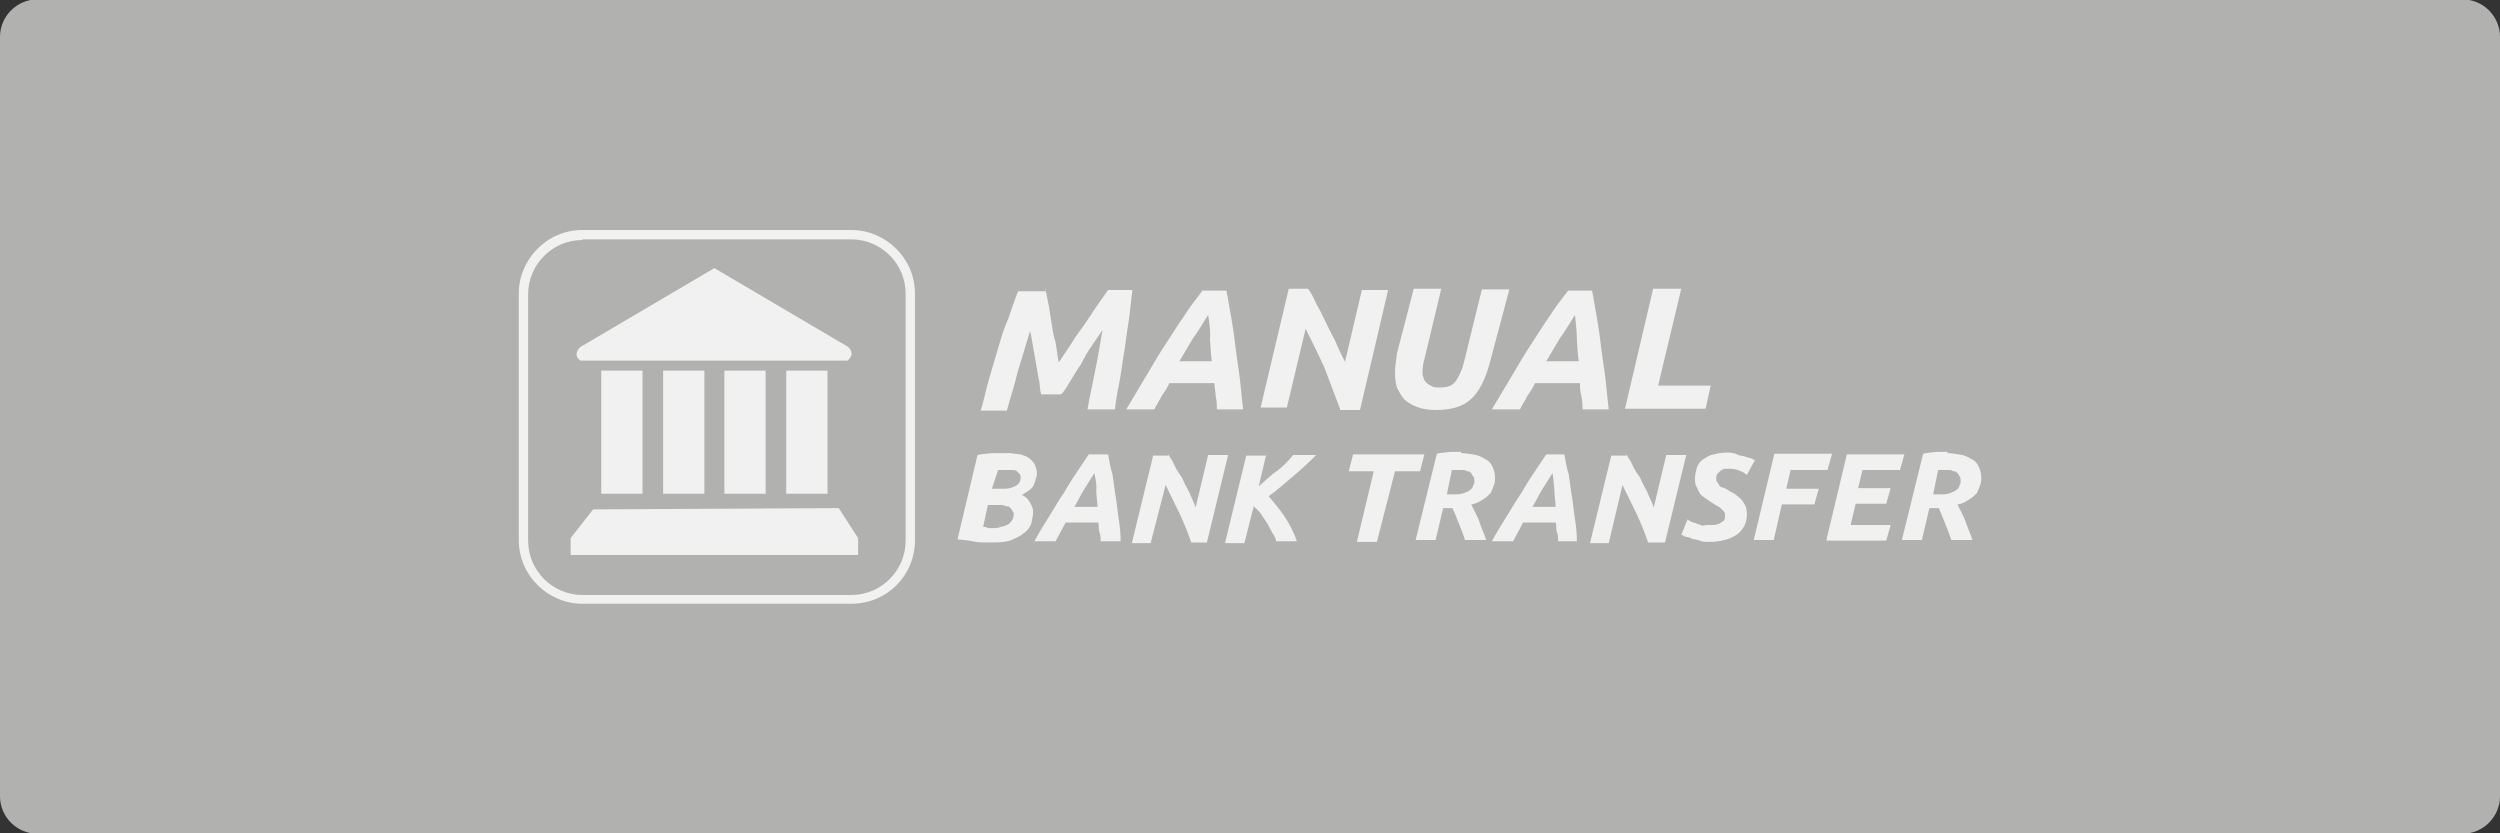 <?xml version="1.0" encoding="utf-8"?>
<!-- Generator: Adobe Illustrator 25.0.0, SVG Export Plug-In . SVG Version: 6.00 Build 0)  -->
<svg version="1.1"
	 id="svg2" sodipodi:docname="Deposit-Logo-Master-File_[D]Tom Horn-A-light-01.eps" xmlns:cc="http://creativecommons.org/ns#" xmlns:dc="http://purl.org/dc/elements/1.1/" xmlns:inkscape="http://www.inkscape.org/namespaces/inkscape" xmlns:rdf="http://www.w3.org/1999/02/22-rdf-syntax-ns#" xmlns:sodipodi="http://sodipodi.sourceforge.net/DTD/sodipodi-0.dtd" xmlns:svg="http://www.w3.org/2000/svg"
	 xmlns="http://www.w3.org/2000/svg" xmlns:xlink="http://www.w3.org/1999/xlink" x="0px" y="0px" viewBox="0 0 400 133.3"
	 style="enable-background:new 0 0 400 133.3;" xml:space="preserve">
<rect x="0" y="0" width="400" height="133.3" fill="#333333" stroke="none"/>
<style type="text/css">
	.st0{fill:#28272A;}
	.st1{fill:#B1B1B0;}
	.st2{fill:#232121;}
	.st3{fill-rule:evenodd;clip-rule:evenodd;fill:url(#Path_1_);}
	.st4{fill-rule:evenodd;clip-rule:evenodd;fill:url(#SVGID_1_);}
	.st5{fill-rule:evenodd;clip-rule:evenodd;fill:url(#Combined-Shape_8_);}
	.st6{fill:#FFFFFF;}
	.st7{fill-rule:evenodd;clip-rule:evenodd;fill:url(#Path_2_);}
	.st8{fill-rule:evenodd;clip-rule:evenodd;fill:url(#SVGID_2_);}
	.st9{fill-rule:evenodd;clip-rule:evenodd;fill:url(#Combined-Shape_21_);}
	.st10{fill-rule:evenodd;clip-rule:evenodd;fill:#586A6C;}
	.st11{fill:#586A6C;}
	.st12{fill-rule:evenodd;clip-rule:evenodd;fill:url(#Path_4_);}
	.st13{fill-rule:evenodd;clip-rule:evenodd;fill:url(#SVGID_3_);}
	.st14{fill-rule:evenodd;clip-rule:evenodd;fill:url(#Combined-Shape_22_);}
	.st15{fill-rule:evenodd;clip-rule:evenodd;fill:url(#Path_7_);}
	.st16{fill-rule:evenodd;clip-rule:evenodd;fill:url(#SVGID_4_);}
	.st17{fill-rule:evenodd;clip-rule:evenodd;fill:url(#Combined-Shape_23_);}
	.st18{fill-rule:evenodd;clip-rule:evenodd;fill:url(#Path_8_);}
	.st19{fill-rule:evenodd;clip-rule:evenodd;fill:url(#SVGID_5_);}
	.st20{fill-rule:evenodd;clip-rule:evenodd;fill:url(#Combined-Shape_24_);}
	.st21{fill-rule:evenodd;clip-rule:evenodd;fill:#C7C7C7;}
	.st22{fill:#C7C7C7;}
	.st23{fill-rule:evenodd;clip-rule:evenodd;fill:url(#Path_20_);}
	.st24{fill-rule:evenodd;clip-rule:evenodd;fill:url(#SVGID_6_);}
	.st25{fill-rule:evenodd;clip-rule:evenodd;fill:url(#Combined-Shape_25_);}
	.st26{fill-rule:evenodd;clip-rule:evenodd;fill:url(#Path_21_);}
	.st27{fill-rule:evenodd;clip-rule:evenodd;fill:url(#SVGID_7_);}
	.st28{fill-rule:evenodd;clip-rule:evenodd;fill:url(#Combined-Shape_26_);}
	.st29{fill:#F1F1F1;}
</style>
<path class="st1" d="M394,133.4H6c-3.3,0-6-2.7-6-6V5.9c0-3.3,2.7-6,6-6h388c3.3,0,6,2.7,6,6v121.5C400,130.7,397.3,133.4,394,133.4
	z"/>
<g id="logo-astropay-manualbanktransfer_1_" transform="translate(52, 25)">
	<path id="Combined-Shape_5_" class="st29" d="M84.2,11.8c5.5,0,10.2,4.5,10.2,10.2v39.4c0,5.7-4.5,10.2-10.2,10.2h-43
		c-5.5,0-10.2-4.5-10.2-10.2V22c0-5.5,4.5-10.2,10.2-10.2H84.2z M84.2,13.3h-43v0.1c-4.8,0-8.7,3.9-8.7,8.7v39.4
		c0,4.8,3.9,8.7,8.7,8.7h43c4.8,0,8.7-3.9,8.7-8.7V22C92.9,17.2,89,13.3,84.2,13.3z M82.2,56.3l3.1,4.8v2.7h-46v-2.7l3.6-4.6
		L82.2,56.3z M225.9,47.7c0.3,0.2,0.8,0.2,1.2,0.3c0.3,0.2,0.7,0.2,1,0.3s0.5,0.3,0.7,0.3l-1.3,2.4c-0.3-0.3-0.7-0.5-1.2-0.7
		c-0.5-0.2-1-0.3-1.5-0.3h-0.8c-0.3,0-0.5,0.2-0.7,0.3l-0.5,0.5c-0.2,0.2-0.2,0.5-0.2,0.7c0,0.3,0,0.5,0.2,0.7
		c0.2,0.2,0.2,0.3,0.3,0.5c0.2,0.2,0.3,0.3,0.5,0.3c0.2,0,0.5,0.2,0.7,0.3c0.3,0.2,0.8,0.5,1.2,0.7c0.3,0.2,0.7,0.5,1,0.8
		s0.5,0.7,0.7,1c0.2,0.3,0.3,0.8,0.3,1.5c0,0.8-0.2,1.5-0.5,2c-0.3,0.5-0.7,1-1.2,1.3c-0.5,0.3-1.2,0.7-1.9,0.8
		c-0.7,0.2-1.5,0.3-2.4,0.3c-0.5,0-1.2,0-1.5-0.2c-0.5-0.2-1-0.2-1.3-0.3c-0.3-0.2-0.7-0.3-1-0.3c-0.3-0.2-0.5-0.3-0.7-0.3l1-2.5
		c0.2,0.2,0.3,0.2,0.5,0.3c0.2,0.2,0.5,0.2,0.8,0.3c0.3,0.2,0.7,0.2,0.8,0.3c0.2,0.2,0.7,0,1.2,0h1c0.3,0,0.5-0.2,0.8-0.2
		c0.2-0.2,0.5-0.3,0.7-0.5c0.2-0.2,0.2-0.5,0.2-0.8s0-0.5-0.2-0.7l-0.5-0.5c-0.2-0.2-0.5-0.3-0.8-0.5c-0.3-0.2-0.5-0.3-0.8-0.5
		c-0.3-0.2-0.7-0.5-1-0.7c-0.3-0.2-0.7-0.5-0.8-0.8c-0.2-0.3-0.3-0.7-0.5-1c-0.2-0.3-0.2-0.8-0.2-1.3c0-0.7,0.2-1.2,0.3-1.7
		c0.2-0.5,0.5-1,1-1.3c0.5-0.3,1-0.7,1.7-0.8c0.7-0.2,1.5-0.3,2.5-0.3C225.2,47.5,225.6,47.5,225.9,47.7z M109.3,47.5
		c0.8,0,1.5,0.2,2,0.2c0.5,0.2,1,0.3,1.5,0.7c0.3,0.3,0.7,0.7,0.8,1s0.3,0.8,0.3,1.2s0,0.7-0.2,1c0,0.3-0.2,0.7-0.3,1
		s-0.5,0.7-0.7,0.8c-0.2,0.2-0.7,0.5-1.2,0.8c0.7,0.3,1,0.7,1.3,1.2c0.3,0.5,0.5,1,0.5,1.5c0,0.7-0.2,1.3-0.3,1.9
		c-0.3,0.7-0.7,1.2-1.2,1.5c-0.5,0.5-1.3,0.8-2.2,1.2c-1,0.3-2.2,0.3-3.5,0.3c-0.8,0-1.7,0-2.5-0.2c-0.8-0.2-1.7-0.2-2.4-0.3
		l3.2-13.5c0.8-0.2,1.5-0.2,2.4-0.3H109.3z M150.6,47.7l-1.2,5.1c1-0.8,2-1.9,3-2.5c1-0.8,1.9-1.7,2.5-2.5h3.7
		c-1.2,1.2-2.5,2.4-3.7,3.4s-2.5,2.2-3.9,3.2c0.8,1,1.7,2,2.5,3.2s1.5,2.5,2,4h-3.2v0.2c-0.2-0.5-0.3-1-0.7-1.5
		c-0.3-0.5-0.5-1-0.8-1.5s-0.7-1-1-1.5c-0.3-0.5-0.7-0.8-1.2-1.3l-1.5,5.9H144l3.4-14H150.6z M125.3,47.7c0.2,1,0.3,2,0.7,3.2
		c0.2,1.2,0.3,2.4,0.5,3.5s0.3,2.5,0.5,3.7c0.2,1.2,0.3,2.4,0.3,3.5h-3.2c0-0.5,0-1-0.2-1.5c-0.2-0.5,0-1-0.2-1.5h-5.2
		c-0.3,0.5-0.5,1-0.8,1.5c-0.3,0.5-0.5,1-0.8,1.5h-3.4c0.8-1.5,1.7-2.9,2.5-4.2s1.5-2.5,2.2-3.5c0.7-1.2,1.3-2.2,2-3.2
		c0.7-1,1.3-2,2-3H125.3z M198.3,47.7c0.2,1,0.3,2,0.7,3.2c0.2,1.2,0.3,2.4,0.5,3.5c0.2,1.2,0.3,2.5,0.5,3.7s0.3,2.4,0.3,3.5h-3
		c0-0.5,0-1-0.2-1.5c-0.2-0.5,0-1-0.2-1.5h-5.2c-0.3,0.5-0.5,1-0.8,1.5c-0.3,0.5-0.5,1-0.8,1.5h-3.4c0.8-1.5,1.7-2.9,2.5-4.2
		s1.5-2.5,2.2-3.5c0.7-1.2,1.3-2.2,2-3.2c0.7-1,1.3-2,2-3H198.3z M134.9,47.7c0.3,0.5,0.7,1,1,1.7c0.3,0.7,0.7,1.3,1.2,2
		c0.3,0.7,0.7,1.5,1.2,2.4c0.3,0.8,0.7,1.5,1,2.4l2-8.4h3.2l-3.4,14h-2.5c-0.5-1.5-1.2-3.2-1.9-4.7c-0.7-1.5-1.5-3-2.2-4.5l-2.4,9.3
		h-3l3.4-14H134.9z M181.8,47.5c0.8,0,1.7,0.2,2.4,0.3c0.7,0.2,1.2,0.5,1.7,0.8s0.8,0.8,1,1.3c0.2,0.5,0.3,1,0.3,1.5
		c0,0.5,0,0.8-0.2,1.3s-0.3,0.8-0.5,1.2c-0.3,0.3-0.7,0.7-1.2,1s-1,0.7-1.9,0.8c0.3,0.7,0.8,1.5,1.2,2.5c0.3,1,0.8,2,1.2,3.2h-3.4
		c-0.3-1-0.7-1.9-1-2.7s-0.7-1.7-1-2.4h-1.5l-1.2,5.1h-3.2l3.4-13.8c0.7-0.2,1.5-0.2,2.2-0.3H181.8z M208.2,47.7
		c0.3,0.5,0.7,1,1,1.7c0.3,0.7,0.7,1.3,1.2,2c0.3,0.7,0.7,1.5,1.2,2.4c0.3,0.8,0.7,1.5,1,2.4l2-8.4h3.2l-3.4,14h-2.7
		c-0.5-1.5-1.2-3.2-1.9-4.7c-0.7-1.5-1.5-3-2.2-4.5l-2.2,9.3h-3l3.4-14H208.2z M259.6,47.5c0.8,0,1.7,0.2,2.4,0.3
		c0.7,0.2,1.2,0.5,1.7,0.8c0.5,0.3,0.8,0.8,1,1.3c0.2,0.5,0.3,1,0.3,1.5c0,0.5,0,0.8-0.2,1.3s-0.3,0.8-0.5,1.2
		c-0.3,0.3-0.7,0.7-1.2,1c-0.5,0.3-1,0.7-1.9,0.8c0.3,0.7,0.8,1.5,1.2,2.5c0.3,1,0.8,2,1.2,3.2h-3.4c-0.3-1-0.7-1.9-1-2.7
		c-0.3-0.8-0.7-1.7-1-2.4h-1.5l-1.2,5.1h-3.2l3.4-13.8c0.7-0.2,1.5-0.2,2.2-0.3H259.6z M175.9,47.7l-0.7,2.7h-4l-2.9,11.3h-3.2
		l2.7-11.3h-4l0.7-2.7H175.9z M241.1,47.7l-0.7,2.5h-5.9l-0.7,3h5.2l-0.7,2.5h-5.2l-1.3,5.7l-3.2,0l3.3-13.8H241.1z M252.7,47.7
		l-0.7,2.5H246l-0.7,2.9h5.2l-0.7,2.5h-4.9l-0.8,3.4h6.4l-0.7,2.5l-9.6,0l3.3-13.8H252.7z M106.1,55.6l-0.8,3.7c0.2,0,0.5,0,0.8,0.2
		h0.8c0.3,0,0.8,0,1.2-0.2c0.3,0,0.7-0.2,1-0.3s0.5-0.3,0.8-0.7c0.2-0.3,0.3-0.7,0.3-1c0-0.2,0-0.3-0.2-0.5c0-0.2-0.2-0.3-0.3-0.5
		c-0.2-0.2-0.3-0.3-0.7-0.3c-0.3-0.1-0.5-0.2-0.8-0.2l-2.2,0V55.6z M196.4,50.7c-0.5,0.8-1.2,1.9-1.7,2.7c-0.5,0.8-1,1.9-1.5,2.7
		h3.7c0-0.8-0.2-1.7-0.2-2.7C196.6,52.6,196.6,51.7,196.4,50.7z M123.1,50.7c-0.5,0.8-1.2,1.9-1.7,2.7c-0.5,0.8-1,1.9-1.5,2.7h3.7
		c0-0.8-0.2-1.7-0.2-2.7C123.5,52.6,123.3,51.7,123.1,50.7z M259.6,50.2l-1.5,0l-0.8,3.9h1c0.7,0,1.2,0,1.7-0.2
		c0.5-0.2,0.8-0.3,1-0.5c0.3-0.2,0.5-0.5,0.5-0.7c0.2-0.3,0.2-0.5,0.2-0.8c0-0.2,0-0.5-0.2-0.7c0-0.2-0.2-0.3-0.3-0.5
		c-0.2-0.2-0.3-0.3-0.7-0.3C260.3,50.2,260,50.2,259.6,50.2z M181.8,50.2l-1.5,0l-0.8,3.9h1c0.7,0,1.2,0,1.7-0.2
		c0.5-0.2,0.8-0.3,1-0.5c0.3-0.2,0.5-0.5,0.5-0.7c0.2-0.3,0.2-0.5,0.2-0.8c0-0.2,0-0.5-0.2-0.7c-0.2-0.2-0.2-0.3-0.3-0.5
		c-0.2-0.2-0.3-0.3-0.7-0.3C182.5,50.2,182.2,50.2,181.8,50.2z M50.8,34.3V54h-6.6V34.3H50.8z M60.7,34.3V54h-6.6V34.3H60.7z
		 M70.5,34.3V54h-6.6V34.3H70.5z M80.4,34.3V54h-6.6V34.3H80.4z M110,50.2l-2.3,0l-1,3h2c0.8,0,1.3-0.2,1.9-0.5
		c0.5-0.3,0.7-0.8,0.7-1.2c0-0.3,0-0.5-0.2-0.7l-0.5-0.5C110.3,50.2,110.2,50.2,110,50.2z M178.6,21.2l-2.7,11.3
		c-0.2,0.7-0.3,1.3-0.3,2c0,0.3,0,0.7,0.2,1c0,0.3,0.2,0.5,0.5,0.8c0.2,0.2,0.5,0.3,0.8,0.5c0.3,0.2,0.8,0.2,1.3,0.2
		c1.2,0,2-0.3,2.5-1c0.5-0.7,1-1.7,1.3-2.9l2.9-11.8h4.4l-3.2,12c-0.7,2.5-1.7,4.5-3,5.6c-1.3,1.2-3.2,1.7-5.6,1.7
		c-1.2,0-2.2-0.2-3-0.5s-1.5-0.7-2-1.2s-0.8-1.2-1.2-1.9c-0.2-0.7-0.3-1.5-0.3-2.4c0-1,0.2-2,0.3-3l2.7-10.4H178.6z M115.2,21.2
		c0.2,0.5,0.3,1.2,0.5,2.2c0.2,0.8,0.3,1.9,0.5,3c0.2,1.2,0.3,2.2,0.7,3.4c0.2,1.2,0.3,2.2,0.5,3.2c0.7-1,1.3-2,2-3
		c0.7-1.2,1.5-2.2,2.2-3.2c0.7-1,1.3-2,2-3s1.2-1.7,1.7-2.4h3.9c-0.2,1.3-0.3,2.7-0.5,4.2c-0.2,1.5-0.5,3.2-0.7,4.9
		c-0.3,1.7-0.5,3.4-0.8,5.1c-0.3,1.7-0.7,3.4-0.8,4.9h-4.4c0.3-1.9,0.8-3.9,1.2-6.1c0.5-2.2,0.8-4.4,1.2-6.6c-0.5,0.7-1,1.5-1.7,2.5
		c-0.7,1-1.2,1.9-1.7,2.9c-0.7,1-1.2,1.9-1.7,2.7c-0.5,0.8-1,1.7-1.5,2.2h-3.2c-0.2-0.5-0.2-1.2-0.3-2c-0.2-0.8-0.3-1.7-0.5-2.7
		c-0.2-1-0.3-1.9-0.5-2.9c-0.2-1-0.3-1.9-0.5-2.5c-0.7,2.2-1.3,4.4-2,6.6c-0.5,2.2-1.2,4.2-1.7,6.1h-4.2c0.5-1.5,0.8-3.2,1.3-4.9
		l1.5-5.1c0.5-1.7,1-3.4,1.7-4.9c0.5-1.5,1-3,1.5-4.2h4.4V21.2z M157.3,21.2c0.5,0.7,0.8,1.3,1.3,2.4c0.5,0.8,1,1.9,1.5,2.9
		c0.4,0.8,0.8,1.7,1.3,2.6l0.3,0.6c0.5,1.2,1,2.2,1.5,3.2l2.7-11.5h4.2l-4.5,19.2h-3.2v-0.2c-0.8-2.2-1.7-4.4-2.5-6.6
		c-1-2.2-2-4.2-3-6.2l-3,12.6h-4.2l4.5-19H157.3z M144.2,21.4c0.3,1.3,0.5,2.9,0.8,4.4c0.3,1.7,0.5,3.2,0.7,4.9
		c0.2,1.7,0.5,3.4,0.7,5.1c0.2,1.7,0.3,3.2,0.5,4.7h-4.2c0-0.7,0-1.3-0.2-2.2c0-0.7-0.2-1.3-0.2-2h-7.2c-0.3,0.7-0.7,1.3-1.2,2
		c-0.3,0.7-0.8,1.3-1.2,2.2h-4.5c1.2-2,2.4-4,3.4-5.7c1-1.7,2-3.4,3-4.9c1-1.5,1.9-3,2.9-4.4c0.8-1.3,1.9-2.7,2.9-4H144.2z
		 M202.7,21.4c0.3,1.3,0.5,2.9,0.8,4.4c0.3,1.7,0.5,3.2,0.7,4.9c0.2,1.7,0.5,3.4,0.7,5.1c0.2,1.7,0.3,3.2,0.5,4.7h-4.2
		c0-0.7,0-1.3-0.2-2.2c-0.2-0.8-0.2-1.3-0.2-2h-7.2c-0.3,0.7-0.7,1.3-1.2,2c-0.3,0.7-0.8,1.3-1.2,2.2h-4.5c1.2-2,2.4-4,3.4-5.7
		c1-1.7,2-3.4,3-4.9s1.9-3,2.9-4.4c0.8-1.3,1.9-2.7,2.9-4H202.7z M217,21.2l-3.7,15.5h8.4l-0.8,3.7H208l4.5-19.2H217z M141.3,25.4
		c-0.8,1.2-1.5,2.5-2.4,3.7c-0.7,1.2-1.5,2.5-2.2,3.7h5.2c-0.2-1.2-0.2-2.4-0.3-3.5C141.7,28,141.5,26.6,141.3,25.4z M200,25.4
		c-0.8,1.2-1.5,2.5-2.4,3.7c-0.7,1.2-1.5,2.5-2.2,3.7h5.2c-0.2-1.2-0.2-2.4-0.3-3.5C200.3,28,200.1,26.6,200,25.4z M62.3,17.9
		l21.4,12.6c1.2,1.2,0.1,2-0.1,2.2l0,0H40.9c-1.4-0.9-0.1-2.2,0-2.2l0,0L62.3,17.9z"/>
</g>
</svg>
